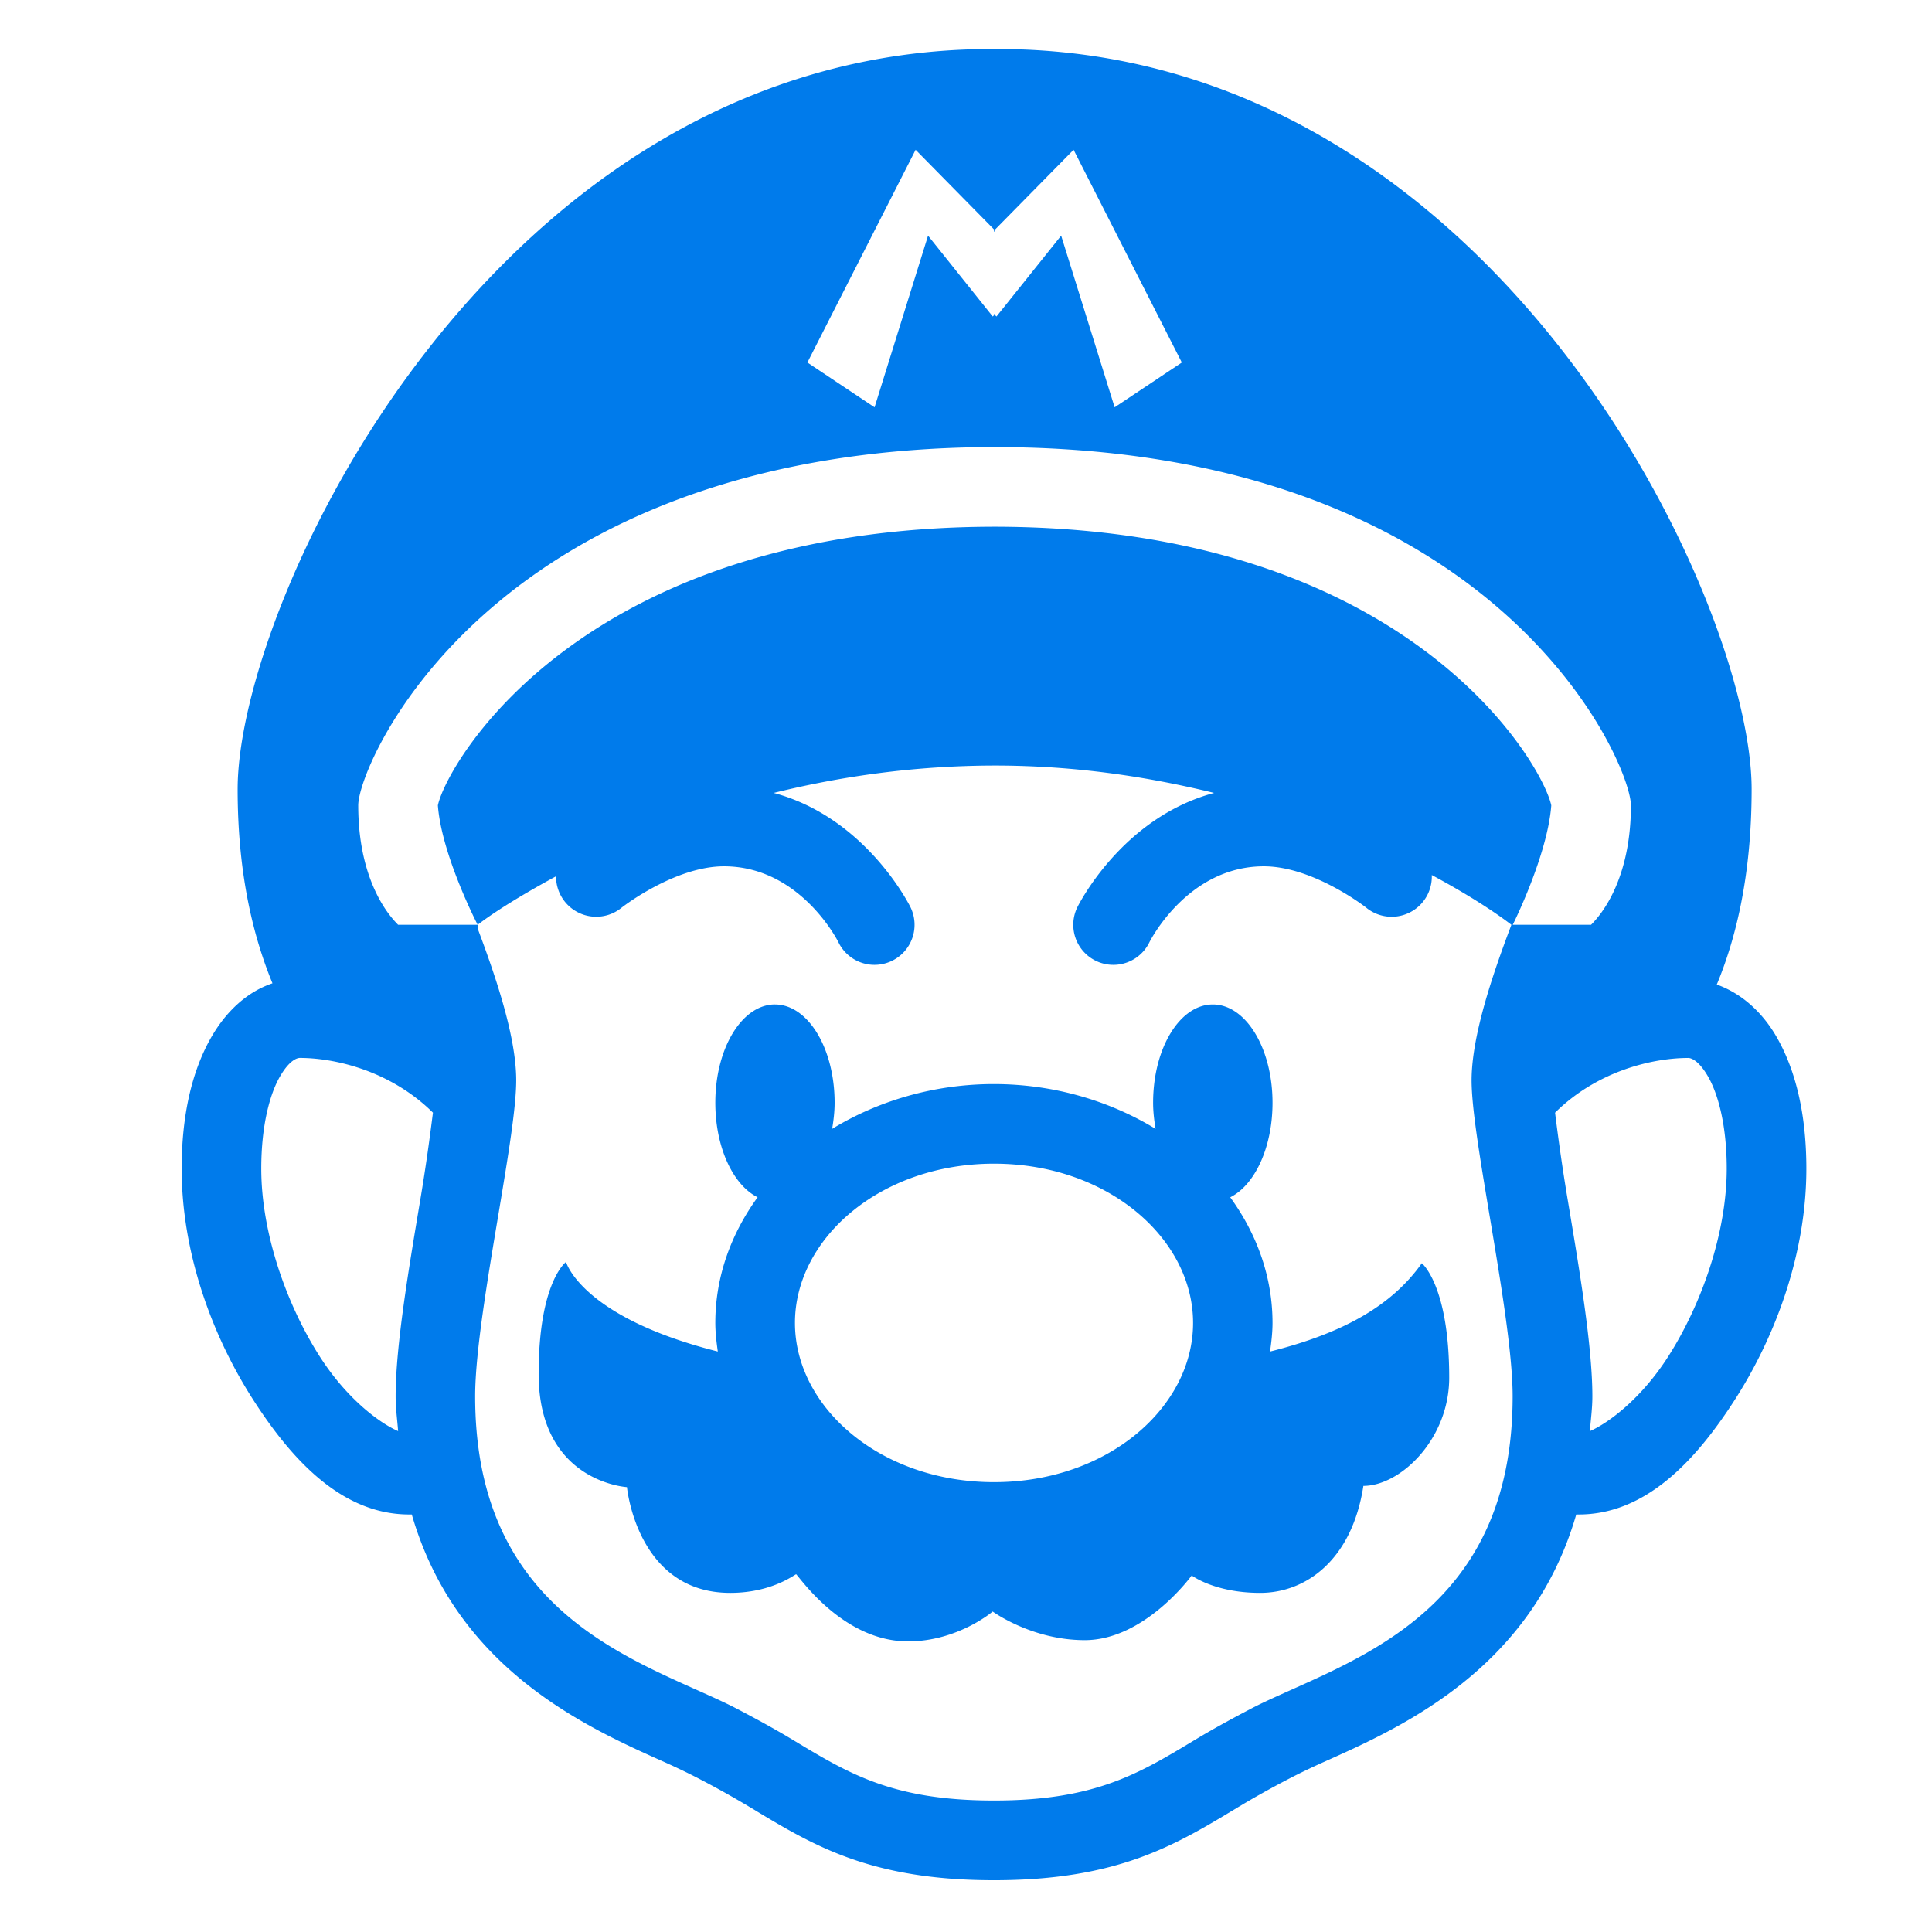 <?xml version="1.0" encoding="UTF-8" standalone="no"?>
<!-- Created with Inkscape (http://www.inkscape.org/) -->

<svg
   version="1.1"
   id="svg232"
   width="64"
   height="64"
   viewBox="0 0 64 64"
   sodipodi:docname="facial-recognition.svg"
   xml:space="preserve"
   inkscape:version="1.2.1 (9c6d41e, 2022-07-14)"
   inkscape:export-filename="iot.svg"
   inkscape:export-xdpi="96"
   inkscape:export-ydpi="96"
   xmlns:inkscape="http://www.inkscape.org/namespaces/inkscape"
   xmlns:sodipodi="http://sodipodi.sourceforge.net/DTD/sodipodi-0.dtd"
   xmlns="http://www.w3.org/2000/svg"
   xmlns:svg="http://www.w3.org/2000/svg"><defs
     id="defs236" /><sodipodi:namedview
     id="namedview234"
     pagecolor="#ffffff"
     bordercolor="#000000"
     borderopacity="0.25"
     inkscape:showpageshadow="2"
     inkscape:pageopacity="0.0"
     inkscape:pagecheckerboard="0"
     inkscape:deskcolor="#d1d1d1"
     showgrid="false"
     inkscape:zoom="8.9824658"
     inkscape:cx="17.311505"
     inkscape:cy="21.764625"
     inkscape:window-width="1920"
     inkscape:window-height="1016"
     inkscape:window-x="0"
     inkscape:window-y="27"
     inkscape:window-maximized="1"
     inkscape:current-layer="g238" /><g
     inkscape:groupmode="layer"
     inkscape:label="Image"
     id="g238"><path
       style="line-height:normal;-inkscape-font-specification:Sans;text-indent:0;text-align:start;text-transform:none;fill:#007beb;fill-opacity:1;stroke-width:1.319"
       d="m 32.845,1.624 c -16.386,0 -24.973,18.221 -24.973,24.52 0,2.956 0.577,5.026 1.154,6.429 -0.847,0.284 -1.538,0.939 -2.019,1.772 -0.641,1.111 -0.989,2.577 -0.989,4.368 0,2.779 0.998,5.509 2.349,7.624 1.351,2.114 3.012,3.832 5.192,3.832 0.029,0 0.054,5.41e-4 0.082,0 1.49,5.147 5.819,7.061 8.366,8.201 0.443,0.198 0.864,0.403 1.195,0.577 0.615,0.32 1.162,0.63 1.69,0.948 2.032,1.228 3.933,2.39 8.036,2.39 4.102,0 6.004,-1.164 8.036,-2.39 0.527,-0.318 1.075,-0.627 1.69,-0.948 0.331,-0.174 0.752,-0.379 1.195,-0.577 2.546,-1.139 6.875,-3.054 8.366,-8.201 0.029,5.41e-4 0.053,0 0.082,0 2.181,0 3.841,-1.718 5.192,-3.832 1.351,-2.114 2.349,-4.845 2.349,-7.624 0,-1.791 -0.348,-3.257 -0.989,-4.368 -0.471,-0.816 -1.155,-1.436 -1.978,-1.731 0.582,-1.402 1.154,-3.487 1.154,-6.47 0,-6.298 -8.587,-24.52 -24.973,-24.52 -0.037,0 -0.047,-0.001 -0.082,0 -0.037,-0.001 -0.087,0 -0.124,0 z m -2.514,3.338 2.596,2.637 v 0.082 l 0.041,-0.041 v -0.041 l 2.596,-2.637 3.585,7.047 -2.225,1.484 -1.772,-5.687 -2.143,2.679 -0.041,-0.041 v -0.041 h -0.041 v 0.041 l -0.041,0.041 -2.143,-2.679 -1.772,5.687 -2.225,-1.484 z m 2.637,9.849 c 16.618,0.012 21.058,10.46 21.058,11.868 0,2.763 -1.253,3.874 -1.319,3.956 h -2.596 c 0.005,-0.005 1.154,-2.308 1.277,-3.956 -0.301,-1.407 -4.771,-9.208 -18.421,-9.231 -0.009,0 -0.032,0 -0.041,0 -13.65,0.022 -18.12,7.824 -18.421,9.231 0.124,1.648 1.313,3.951 1.319,3.956 0.521,-0.404 1.437,-0.98 2.596,-1.607 a 1.33,1.33 0 0 0 2.184,1.03 c 0,0 1.74,-1.36 3.379,-1.36 2.544,0 3.791,2.514 3.791,2.514 a 1.327,1.327 0 0 0 2.39,-1.154 c 0,0 -1.44,-2.962 -4.533,-3.791 2.193,-0.541 4.638,-0.904 7.335,-0.907 2.672,0.002 5.075,0.374 7.253,0.907 -3.093,0.829 -4.533,3.791 -4.533,3.791 a 1.327,1.327 0 0 0 2.39,1.154 c 0,0 1.247,-2.514 3.791,-2.514 1.639,0 3.379,1.36 3.379,1.36 a 1.33,1.33 0 0 0 2.184,-1.071 c 1.194,0.641 2.106,1.237 2.637,1.648 -0.541,1.435 -1.319,3.607 -1.319,5.151 0,0.898 0.267,2.509 0.577,4.368 0.363,2.171 0.783,4.637 0.783,6.099 0,6.451 -4.238,8.339 -7.335,9.725 -0.497,0.223 -0.947,0.423 -1.319,0.618 -0.666,0.348 -1.282,0.685 -1.854,1.03 -1.857,1.118 -3.307,2.019 -6.676,2.019 -3.369,0 -4.819,-0.9 -6.676,-2.019 -0.572,-0.345 -1.188,-0.682 -1.854,-1.03 -0.372,-0.194 -0.822,-0.395 -1.319,-0.618 -3.099,-1.386 -7.335,-3.274 -7.335,-9.725 0,-1.462 0.42,-3.93 0.783,-6.099 0.31,-1.858 0.577,-3.47 0.577,-4.368 0,-1.505 -0.739,-3.593 -1.277,-5.028 v -0.124 h -0.041 -2.596 c -0.066,-0.082 -1.319,-1.193 -1.319,-3.956 0,-1.408 4.48,-11.856 21.099,-11.868 z m -7.294,18.462 c -1.092,0 -1.978,1.447 -1.978,3.256 0,1.48 0.587,2.726 1.401,3.132 -0.868,1.197 -1.401,2.612 -1.401,4.162 0,0.324 0.039,0.636 0.082,0.948 -4.527,-1.14 -5.028,-2.967 -5.028,-2.967 0,0 -0.907,0.667 -0.907,3.709 0,3.584 2.926,3.75 2.926,3.75 0,0 0.328,3.503 3.42,3.503 1.336,0 2.083,-0.569 2.184,-0.618 0.174,0.177 1.588,2.225 3.709,2.225 1.648,0 2.802,-0.989 2.802,-0.989 0,0 1.292,0.948 3.049,0.948 1.994,0 3.544,-2.143 3.544,-2.143 0,0 0.755,0.577 2.267,0.577 1.511,0 3.041,-1.083 3.42,-3.544 1.229,0 2.843,-1.547 2.843,-3.585 0,-3.057 -0.907,-3.791 -0.907,-3.791 -1.011,1.43 -2.649,2.329 -5.028,2.926 0.043,-0.312 0.082,-0.624 0.082,-0.948 0,-1.55 -0.533,-2.965 -1.401,-4.162 0.814,-0.406 1.401,-1.652 1.401,-3.132 0,-1.808 -0.886,-3.256 -1.978,-3.256 -1.092,0 -1.978,1.447 -1.978,3.256 0,0.301 0.036,0.588 0.082,0.865 -1.528,-0.932 -3.385,-1.484 -5.357,-1.484 -1.972,0 -3.829,0.552 -5.357,1.484 0.046,-0.277 0.082,-0.564 0.082,-0.865 0,-1.808 -0.886,-3.256 -1.978,-3.256 z M 9.933,35.045 c 1.108,0 2.972,0.392 4.409,1.813 -0.102,0.808 -0.234,1.78 -0.412,2.843 -0.38,2.272 -0.824,4.871 -0.824,6.552 0,0.408 0.054,0.773 0.082,1.154 C 12.575,47.142 11.486,46.334 10.592,44.935 9.492,43.214 8.655,40.846 8.655,38.712 c 0,-1.441 0.288,-2.478 0.618,-3.049 0.33,-0.571 0.589,-0.618 0.659,-0.618 z m 45.99,0 c 0.07,0 0.33,0.047 0.659,0.618 0.33,0.571 0.618,1.608 0.618,3.049 0,2.133 -0.837,4.501 -1.937,6.223 -0.894,1.399 -1.983,2.207 -2.596,2.473 0.028,-0.381 0.082,-0.746 0.082,-1.154 0,-1.681 -0.444,-4.281 -0.824,-6.552 -0.178,-1.063 -0.311,-2.035 -0.412,-2.843 1.437,-1.422 3.301,-1.813 4.409,-1.813 z m -22.995,3.503 c 3.776,0 6.594,2.489 6.594,5.275 0,2.786 -2.818,5.275 -6.594,5.275 -3.776,0 -6.594,-2.489 -6.594,-5.275 0,-2.786 2.818,-5.275 6.594,-5.275 z"
       overflow="visible"
       font-family="Sans"
       id="path1" /></g></svg>
